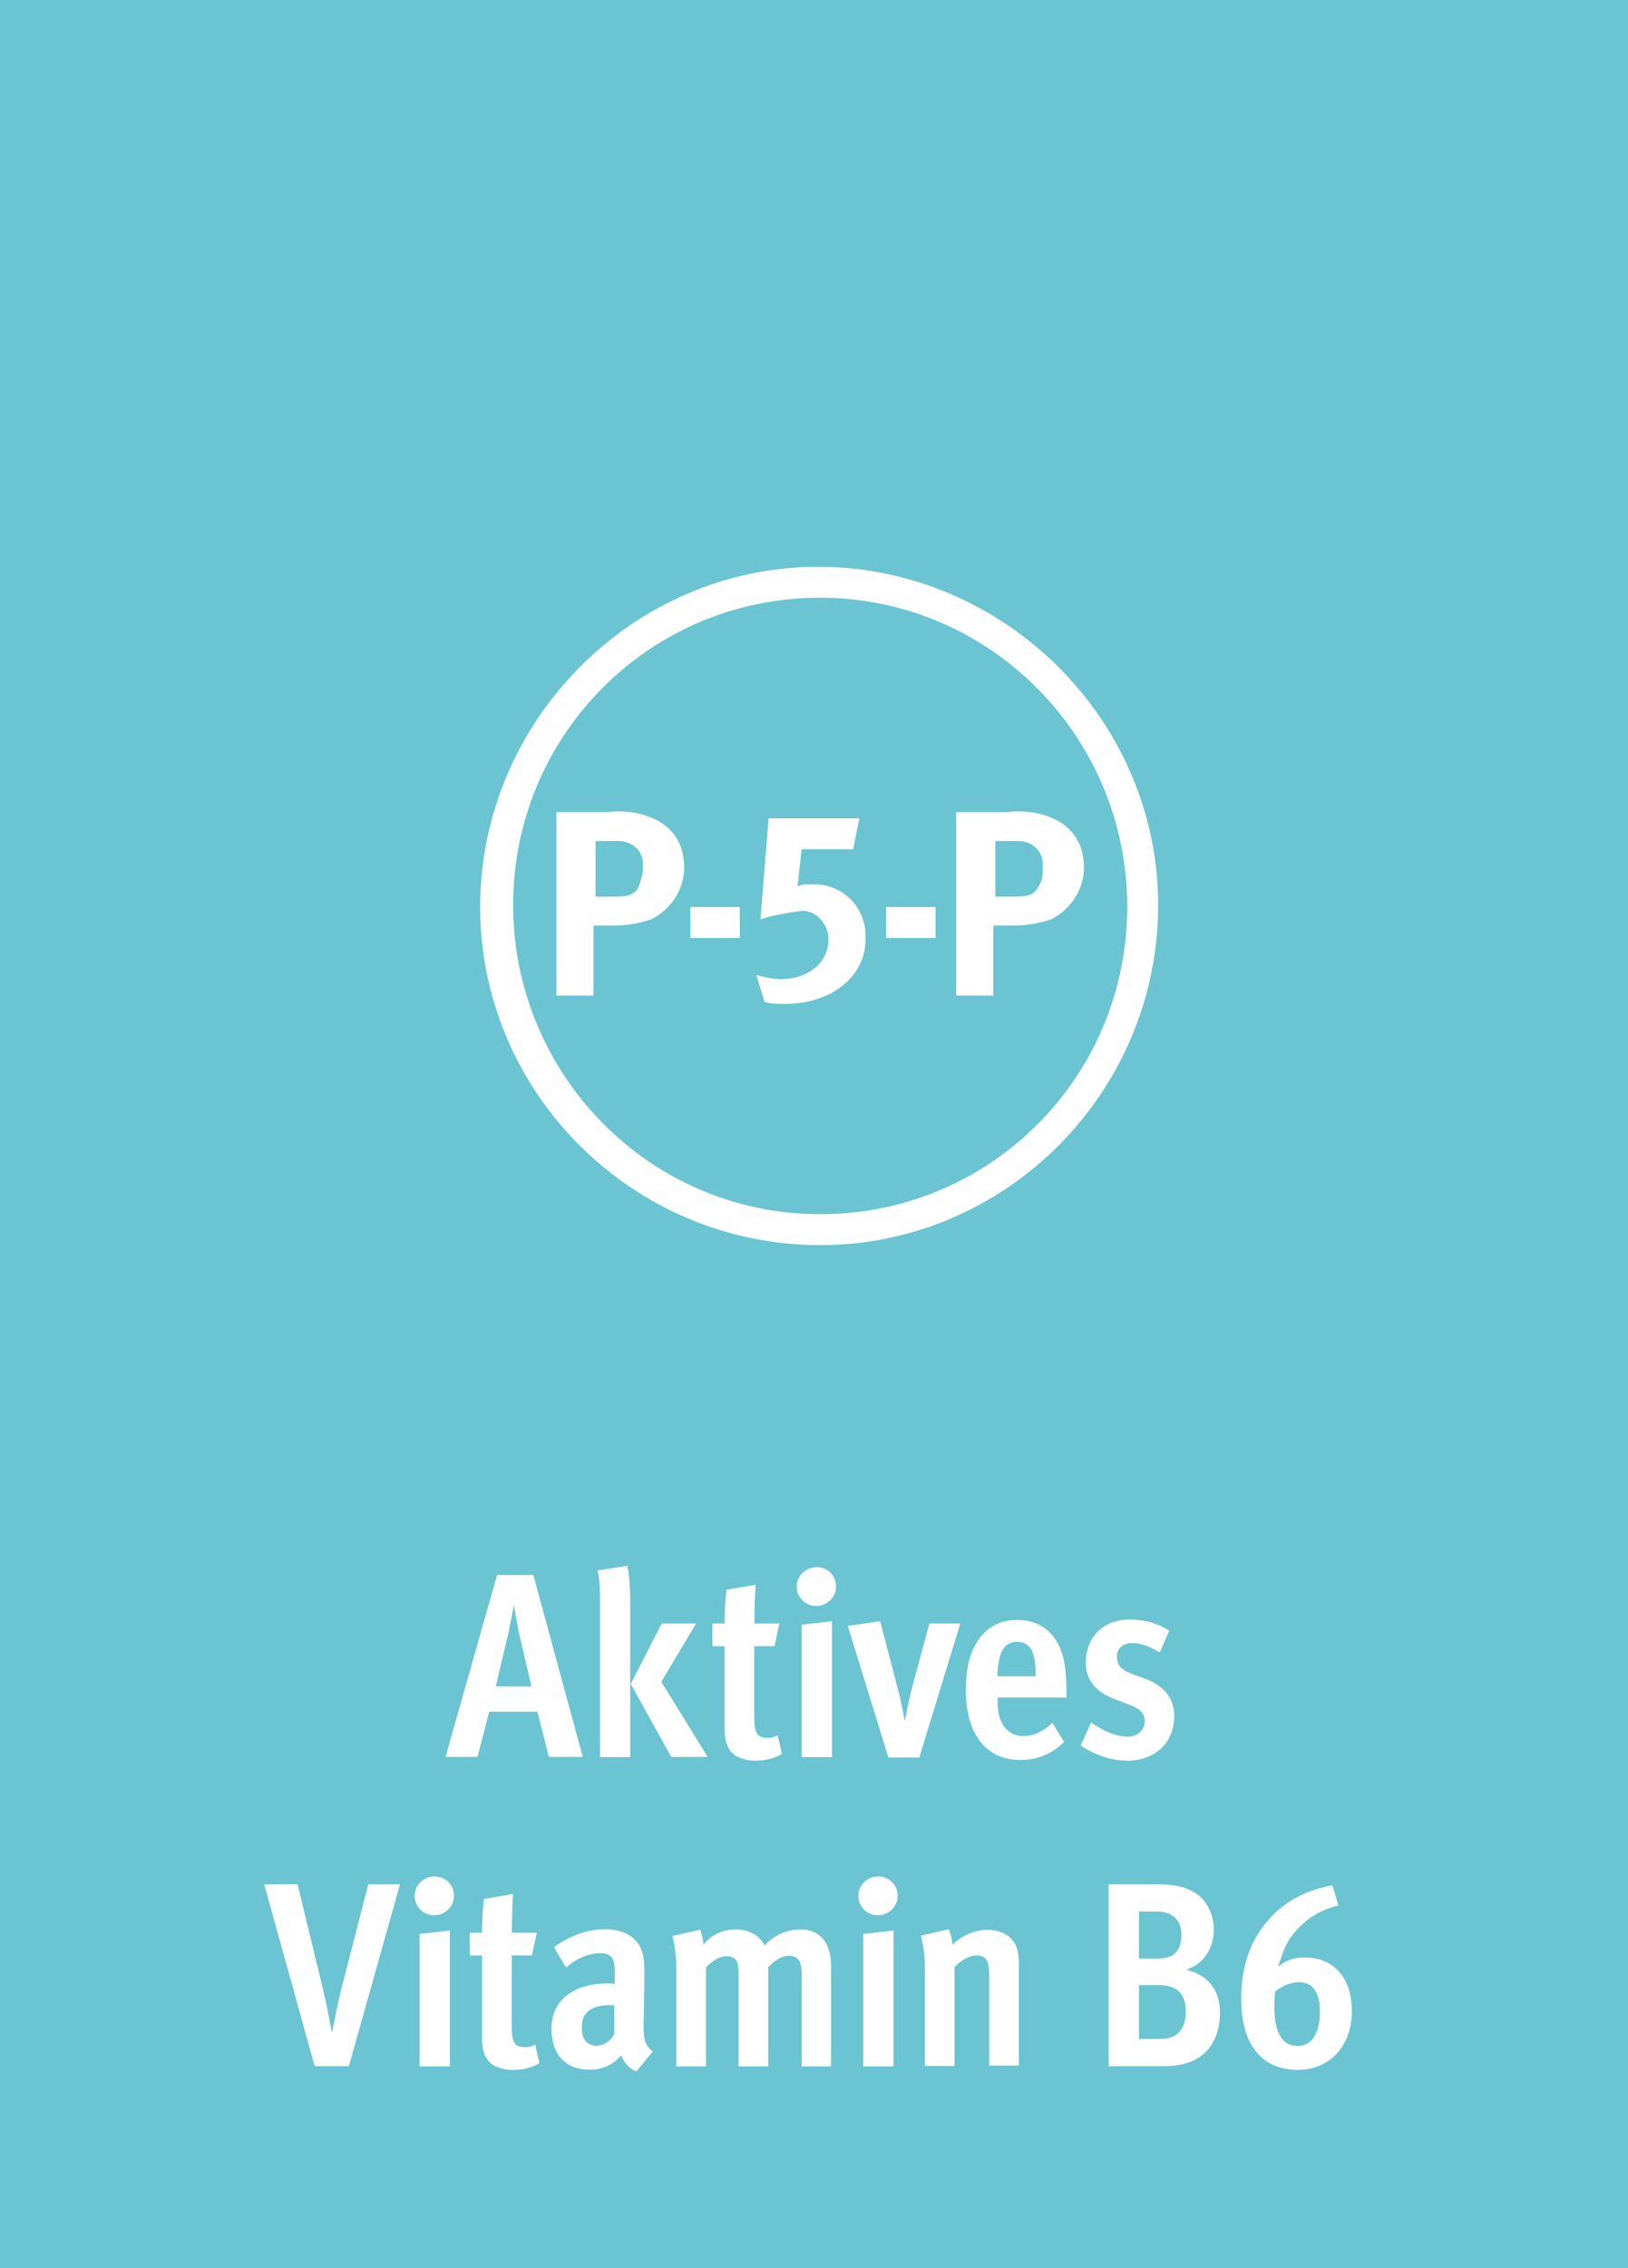 <?xml version="1.0" encoding="UTF-8"?><svg id="a" xmlns="http://www.w3.org/2000/svg" viewBox="0 0 79 110"><defs><style>.b{fill:#fff;}.c{fill:#6ac4d1;}</style></defs><rect class="c" width="79" height="110"/><path class="b" d="M39.8,60.39c-9.1,0-16.5-7.4-16.5-16.4s7.4-16.5,16.4-16.5,16.5,7.4,16.5,16.4h0c0,9.1-7.4,16.5-16.4,16.5Zm0-31.4c-8.3,0-14.9,6.7-14.9,14.9s6.6,15,14.9,15,14.9-6.7,14.9-14.9h0c0-8.3-6.7-15-14.9-15Z"/><path class="b" d="M42,45.39c0-1.4-1.1-2.5-2.5-2.5h-.2c-.2,0-.4,0-.6,.1l.2-1.8h2.5l.3-1.5h-4.4l-.4,4.9c.6-.2,1.2-.3,1.9-.4s1.3,.5,1.4,1.2v.2c0,1.1-1,1.9-2.3,1.9-.4,0-.8-.1-1.2-.2l.4,1.3c.3,.1,.7,.1,1,.1,2.3,0,4-1.4,3.9-3.3"/><rect class="b" x="33.5" y="43.99" width="2.4" height="1.5"/><path class="b" d="M31.2,42.09c0,.3-.1,.6-.2,.9-.2,.4-.5,.5-1.2,.5h-.9v-2.7h1.1c.7,0,1.2,.5,1.2,1.1v.2m2,0c0-1-.4-1.8-1.3-2.3-.8-.4-1.6-.5-2.5-.4h-2.4v8.9h1.8v-3.4h1c.6,0,1.2-.1,1.8-.3,1-.5,1.6-1.5,1.6-2.5"/><rect class="b" x="43" y="43.99" width="2.4" height="1.5"/><path class="b" d="M50.6,42.09c0,.3,0,.6-.2,.9-.2,.4-.5,.5-1.2,.5h-.9v-2.7h1.1c.7,0,1.2,.5,1.2,1.1v.2m2,0c0-1-.4-1.8-1.3-2.3-.8-.4-1.6-.5-2.5-.4h-2.4v8.9h1.8v-3.4h1c.6,0,1.2-.1,1.8-.3,1-.5,1.6-1.5,1.6-2.5"/><g><path class="b" d="M26.63,85.21l-.55-2.19h-2.34l-.57,2.19h-1.55l2.5-8.82h1.76l2.4,8.82h-1.63Zm-1.4-5.8c-.11-.46-.29-1.53-.29-1.58-.01,.05-.2,1.11-.32,1.58l-.56,2.38h1.73l-.56-2.38Z"/><path class="b" d="M29.12,85.21v-7.63c0-.66-.06-1.18-.13-1.41l1.45-.23c.05,.22,.14,.84,.14,1.61v7.67h-1.47Zm3.45,0l-1.96-3.54,1.5-2.93h1.67l-1.69,2.83,2.25,3.64h-1.77Z"/><path class="b" d="M36.72,85.4c-.32,0-.59-.06-.83-.15-.46-.18-.73-.62-.73-1.38v-4.03h-.59v-1.1h.59c0-.64,.06-1.41,.1-1.64l1.41-.24c-.04,.38-.06,1.17-.06,1.88h1.21l-.24,1.1h-.98v3.41c0,.82,.14,1.04,.66,1.04,.2,0,.34-.05,.48-.13l.2,.91c-.41,.23-.8,.32-1.24,.32Z"/><path class="b" d="M39.6,77.89c-.52,0-.94-.42-.94-.94s.43-.94,.97-.94,.94,.42,.94,.94-.43,.94-.97,.94Zm-.7,7.33v-6.42l1.47-.17v6.59h-1.47Z"/><path class="b" d="M44.6,85.24h-1.49l-1.97-6.38,1.57-.23,.89,3.4c.1,.39,.17,.76,.31,1.44,.08-.4,.18-.98,.31-1.47l.88-3.26h1.5l-1.99,6.5Z"/><path class="b" d="M48.41,82.33v.13c0,.42,.04,.8,.22,1.13,.22,.4,.59,.61,1.03,.61,.52,0,.97-.23,1.41-.64l.57,.93c-.64,.6-1.32,.87-2.11,.87-1.7,0-2.66-1.26-2.66-3.4,0-1.11,.22-1.92,.69-2.54,.45-.57,1.06-.85,1.8-.85,.7,0,1.26,.24,1.66,.69,.52,.59,.73,1.38,.73,2.79v.28h-3.33Zm1.69-2.23c-.14-.29-.37-.47-.74-.47-.65,0-.93,.52-.96,1.67h1.86c0-.51-.05-.94-.17-1.2Z"/><path class="b" d="M54.66,85.39c-.74,0-1.53-.27-2.22-.73l.51-1.12c.5,.37,1.19,.69,1.76,.69,.5,0,.84-.32,.84-.76,0-.52-.47-.69-1.01-.89l-.47-.18c-.73-.28-1.38-.79-1.38-1.75,0-1.26,.85-2.1,2.13-2.1,.78,0,1.36,.19,1.92,.54l-.46,1.06c-.46-.28-.88-.46-1.34-.46s-.74,.28-.74,.64c0,.51,.27,.69,.87,.91l.52,.19c.69,.25,1.39,.78,1.39,1.78,0,1.34-.94,2.19-2.33,2.19Z"/><path class="b" d="M16.93,100.21h-1.66l-2.45-8.82h1.62l1.25,5.16c.15,.65,.28,1.31,.42,2.04,.13-.67,.27-1.36,.43-2.03l1.33-5.17h1.54l-2.48,8.82Z"/><path class="b" d="M21.06,92.89c-.52,0-.94-.42-.94-.94s.43-.94,.97-.94,.94,.42,.94,.94-.43,.94-.97,.94Zm-.7,7.33v-6.42l1.47-.17v6.59h-1.47Z"/><path class="b" d="M24.95,100.4c-.32,0-.59-.06-.83-.15-.46-.18-.73-.62-.73-1.38v-4.03h-.59v-1.1h.59c0-.64,.06-1.41,.1-1.64l1.41-.24c-.04,.38-.06,1.17-.06,1.88h1.21l-.24,1.1h-.98v3.41c0,.82,.14,1.04,.66,1.04,.2,0,.34-.05,.48-.13l.2,.91c-.41,.23-.8,.32-1.24,.32Z"/><path class="b" d="M30.89,100.47c-.32-.11-.64-.46-.74-.78-.39,.42-.85,.69-1.52,.69-1.39,0-1.87-.96-1.87-1.99,0-1.34,1.02-2.19,2.73-2.19,.1,0,.2,0,.34,.01v-.47c0-.38-.01-.64-.14-.79-.11-.15-.28-.22-.54-.22-.64,0-1.25,.31-1.68,.7l-.59-.99c.73-.52,1.58-.87,2.46-.87,.94,0,1.61,.39,1.82,1.11,.09,.27,.11,.57,.11,.97,0,.75-.04,2.46-.04,2.61,0,.64,.08,.98,.45,1.24l-.8,.97Zm-1.07-3.21c-.12-.01-.17-.01-.2-.01-1.02,0-1.39,.43-1.39,1.08,0,.55,.24,.89,.71,.89,.36,0,.71-.24,.87-.57v-1.39Z"/><path class="b" d="M38.9,100.21v-4.48c0-.66-.2-.87-.6-.87-.31,0-.61,.13-1.02,.54v4.82h-1.44v-4.41c0-.5,0-.93-.6-.93-.28,0-.56,.13-.98,.54v4.8h-1.44v-4.75c0-.78-.11-1.21-.19-1.57l1.35-.31c.04,.13,.14,.41,.15,.74,.32-.42,.85-.75,1.58-.75,.65,0,1.18,.31,1.39,.78,.42-.45,1.01-.78,1.73-.78,1.1,0,1.5,.82,1.5,1.77v4.87h-1.44Z"/><path class="b" d="M42.59,92.89c-.52,0-.94-.42-.94-.94s.43-.94,.97-.94,.94,.42,.94,.94-.43,.94-.97,.94Zm-.7,7.33v-6.42l1.47-.17v6.59h-1.47Z"/><path class="b" d="M48,100.21v-4.36c0-.5-.05-.7-.17-.84-.1-.13-.28-.17-.47-.17-.28,0-.7,.2-1.04,.57v4.79h-1.44v-4.75c0-.78-.11-1.21-.19-1.57l1.35-.31c.04,.11,.17,.43,.18,.76,.37-.4,1.04-.73,1.71-.73,.51,0,.92,.18,1.17,.46,.29,.32,.34,.75,.34,1.18v4.94h-1.44Z"/><path class="b" d="M58.13,99.82c-.42,.25-.87,.39-1.77,.39h-2.56v-8.82h2.22c1.01,0,1.38,.11,1.78,.31,.64,.29,1.1,1.01,1.1,1.89s-.46,1.66-1.34,1.94c1.06,.27,1.64,.97,1.64,2.1,0,.96-.38,1.78-1.07,2.19Zm-1.99-7.11h-.87v2.28h.93c.79,0,1.13-.41,1.13-1.15,0-.78-.5-1.13-1.2-1.13Zm.05,3.57h-.92v2.61h1.06c.85,0,1.21-.54,1.21-1.31,0-.91-.43-1.3-1.35-1.3Z"/><path class="b" d="M62.98,100.39c-1.8,0-2.75-1.29-2.75-3.43,0-1.52,.4-2.65,1.08-3.55,.96-1.26,2.23-1.78,3.35-1.97l.29,.98c-1.04,.23-1.87,.87-2.37,1.62-.31,.47-.47,1.12-.56,1.35,.34-.28,.71-.45,1.3-.45,1.38,0,2.28,.96,2.28,2.6s-1.03,2.85-2.62,2.85Zm.09-4.26c-.37,0-.76,.14-1.19,.45-.03,.13-.04,.48-.04,.78,0,.65,.1,1.87,1.13,1.87,.75,0,1.08-.71,1.08-1.68,0-.84-.31-1.41-.99-1.41Z"/></g></svg>